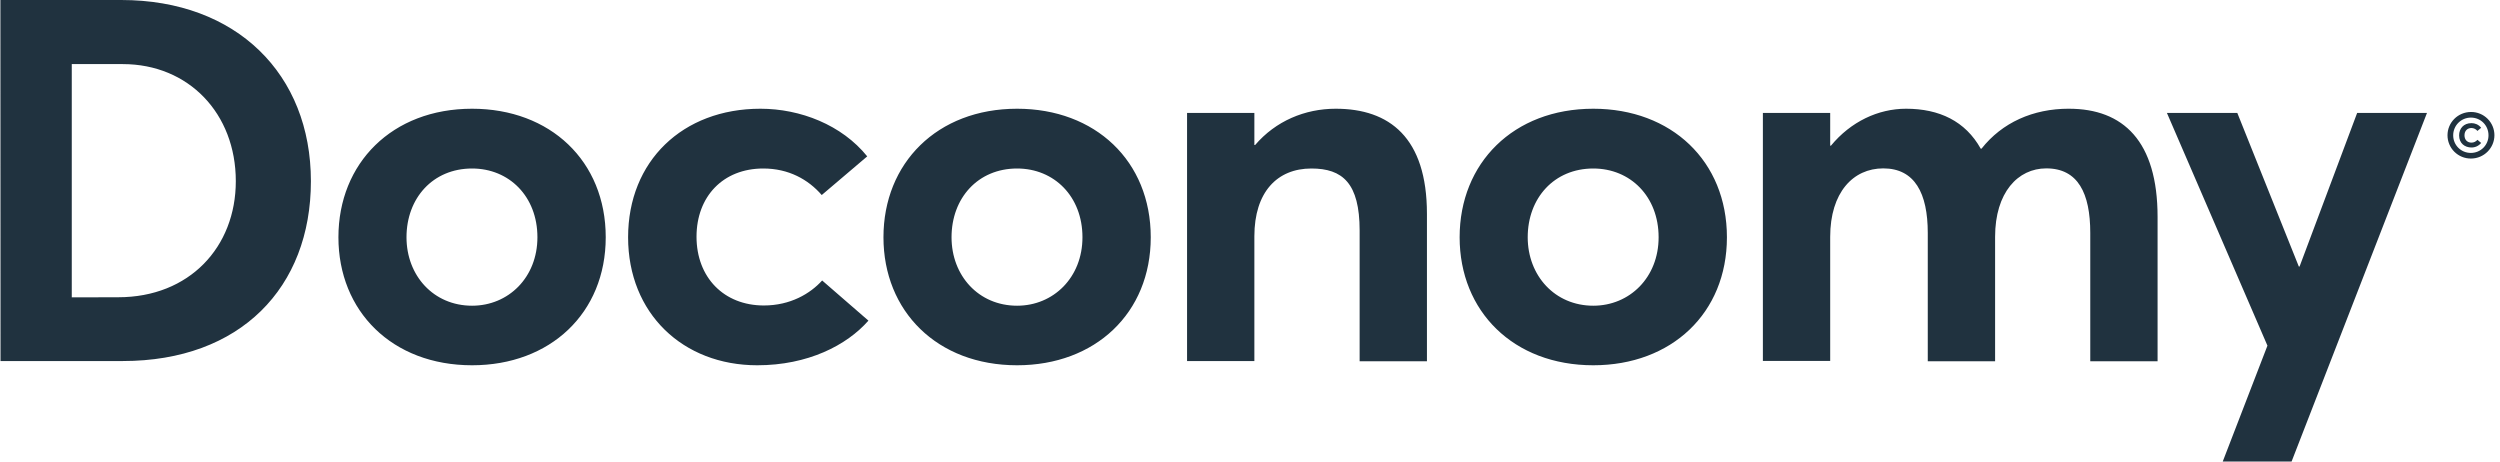 <svg xmlns="http://www.w3.org/2000/svg" width="130" height="24" viewBox="0 0 130 24" fill="none"><g clip-path="url(#clip0_10127_69457)"><path d="M0.021 0H6.304C12.313 0 16.167 3.869 16.167 9.421C16.167 14.957 12.496 18.774 6.384 18.774H0.027L0.021 0ZM6.15 15.457C9.845 15.457 12.262 12.85 12.262 9.421C12.262 5.896 9.804 3.333 6.384 3.333H3.732V15.463L6.15 15.457V15.457ZM24.548 18.994C20.391 18.994 17.598 16.184 17.598 12.338C17.598 8.481 20.391 5.654 24.548 5.654C28.613 5.654 31.498 8.373 31.498 12.338C31.498 16.285 28.608 18.994 24.548 18.994ZM24.548 15.897C26.441 15.897 27.946 14.427 27.946 12.338C27.946 10.22 26.481 8.762 24.548 8.762C22.513 8.762 21.138 10.299 21.138 12.338C21.138 14.337 22.547 15.897 24.548 15.897ZM39.377 18.994C35.511 18.994 32.661 16.297 32.661 12.338C32.661 8.379 35.495 5.654 39.542 5.654C41.618 5.654 43.773 6.493 45.096 8.131L42.73 10.142C42.028 9.331 41.008 8.762 39.69 8.762C37.598 8.762 36.219 10.22 36.219 12.309C36.219 14.427 37.644 15.885 39.719 15.885C41.104 15.885 42.136 15.266 42.752 14.585L45.158 16.673C44.03 17.958 42.006 18.994 39.377 18.994ZM52.889 18.994C48.733 18.994 45.94 16.184 45.94 12.338C45.94 8.481 48.733 5.654 52.889 5.654C56.955 5.654 59.839 8.373 59.839 12.338C59.839 16.285 56.949 18.994 52.889 18.994ZM52.889 15.897C54.782 15.897 56.288 14.427 56.288 12.338C56.288 10.22 54.822 8.762 52.889 8.762C50.854 8.762 49.48 10.299 49.48 12.338C49.48 14.337 50.888 15.897 52.889 15.897ZM69.458 5.654C72.251 5.654 74.201 7.151 74.201 11.122V18.785H70.701V11.989C70.701 9.522 69.811 8.762 68.192 8.762C66.413 8.762 65.227 9.99 65.227 12.287V18.774H61.727V5.873H65.227V7.54H65.267C66.333 6.296 67.85 5.654 69.458 5.654ZM82.851 18.994C78.695 18.994 75.901 16.184 75.901 12.338C75.901 8.481 78.695 5.654 82.851 5.654C86.91 5.654 89.8 8.373 89.8 12.338C89.8 16.285 86.916 18.994 82.851 18.994ZM82.851 15.897C84.744 15.897 86.248 14.427 86.248 12.338C86.248 10.22 84.783 8.762 82.851 8.762C80.815 8.762 79.441 10.299 79.441 12.338C79.441 14.337 80.855 15.897 82.851 15.897ZM107.582 5.654C110.415 5.654 112.194 7.343 112.194 11.279V18.785H108.694V12.112C108.694 10.046 108.055 8.756 106.407 8.756C104.931 8.756 103.745 10.007 103.745 12.316V18.785H100.244V12.112C100.244 10.046 99.566 8.756 97.93 8.756C96.362 8.756 95.17 10.007 95.17 12.316V18.768H91.67V5.873H95.17V7.574H95.21C96.242 6.324 97.667 5.654 99.115 5.654C100.843 5.654 102.2 6.301 102.998 7.732H103.038C104.11 6.374 105.712 5.653 107.582 5.653V5.654ZM126.203 5.873L119.162 24H115.582L117.907 17.974L112.68 5.873H116.34L119.538 13.858H119.578L122.572 5.873H126.203ZM127.27 7.034C127.27 6.375 127.806 5.823 128.496 5.823C128.655 5.822 128.813 5.853 128.96 5.914C129.107 5.974 129.241 6.063 129.354 6.176C129.467 6.288 129.557 6.422 129.618 6.569C129.679 6.716 129.71 6.874 129.71 7.033C129.71 7.687 129.174 8.244 128.49 8.244C128.33 8.245 128.172 8.215 128.024 8.155C127.876 8.094 127.741 8.005 127.628 7.893C127.514 7.78 127.424 7.646 127.363 7.499C127.301 7.351 127.27 7.193 127.27 7.034ZM128.484 7.952C128.605 7.952 128.725 7.929 128.836 7.883C128.948 7.837 129.049 7.769 129.135 7.684C129.22 7.599 129.288 7.497 129.334 7.386C129.38 7.274 129.403 7.154 129.402 7.034C129.402 6.526 129.003 6.115 128.49 6.115C128.368 6.114 128.248 6.138 128.135 6.184C128.023 6.23 127.921 6.298 127.835 6.384C127.749 6.47 127.681 6.572 127.635 6.685C127.589 6.797 127.565 6.918 127.566 7.039C127.566 7.54 127.966 7.952 128.484 7.952ZM127.874 7.039C127.874 6.69 128.102 6.403 128.519 6.403C128.69 6.403 128.883 6.47 129.02 6.645L128.826 6.808C128.789 6.762 128.742 6.725 128.689 6.698C128.636 6.672 128.578 6.658 128.519 6.656C128.302 6.656 128.153 6.803 128.153 7.039C128.153 7.264 128.296 7.417 128.519 7.417C128.577 7.416 128.636 7.403 128.689 7.377C128.742 7.352 128.789 7.315 128.826 7.27L129.02 7.433C128.959 7.507 128.883 7.567 128.796 7.608C128.709 7.649 128.614 7.67 128.519 7.67C128.171 7.67 127.874 7.455 127.874 7.039Z" fill="#20323F"></path></g><defs><clipPath id="clip0_10127_69457"><rect width="129.702" height="24" fill="white" transform="translate(0.021)"></rect></clipPath></defs></svg>